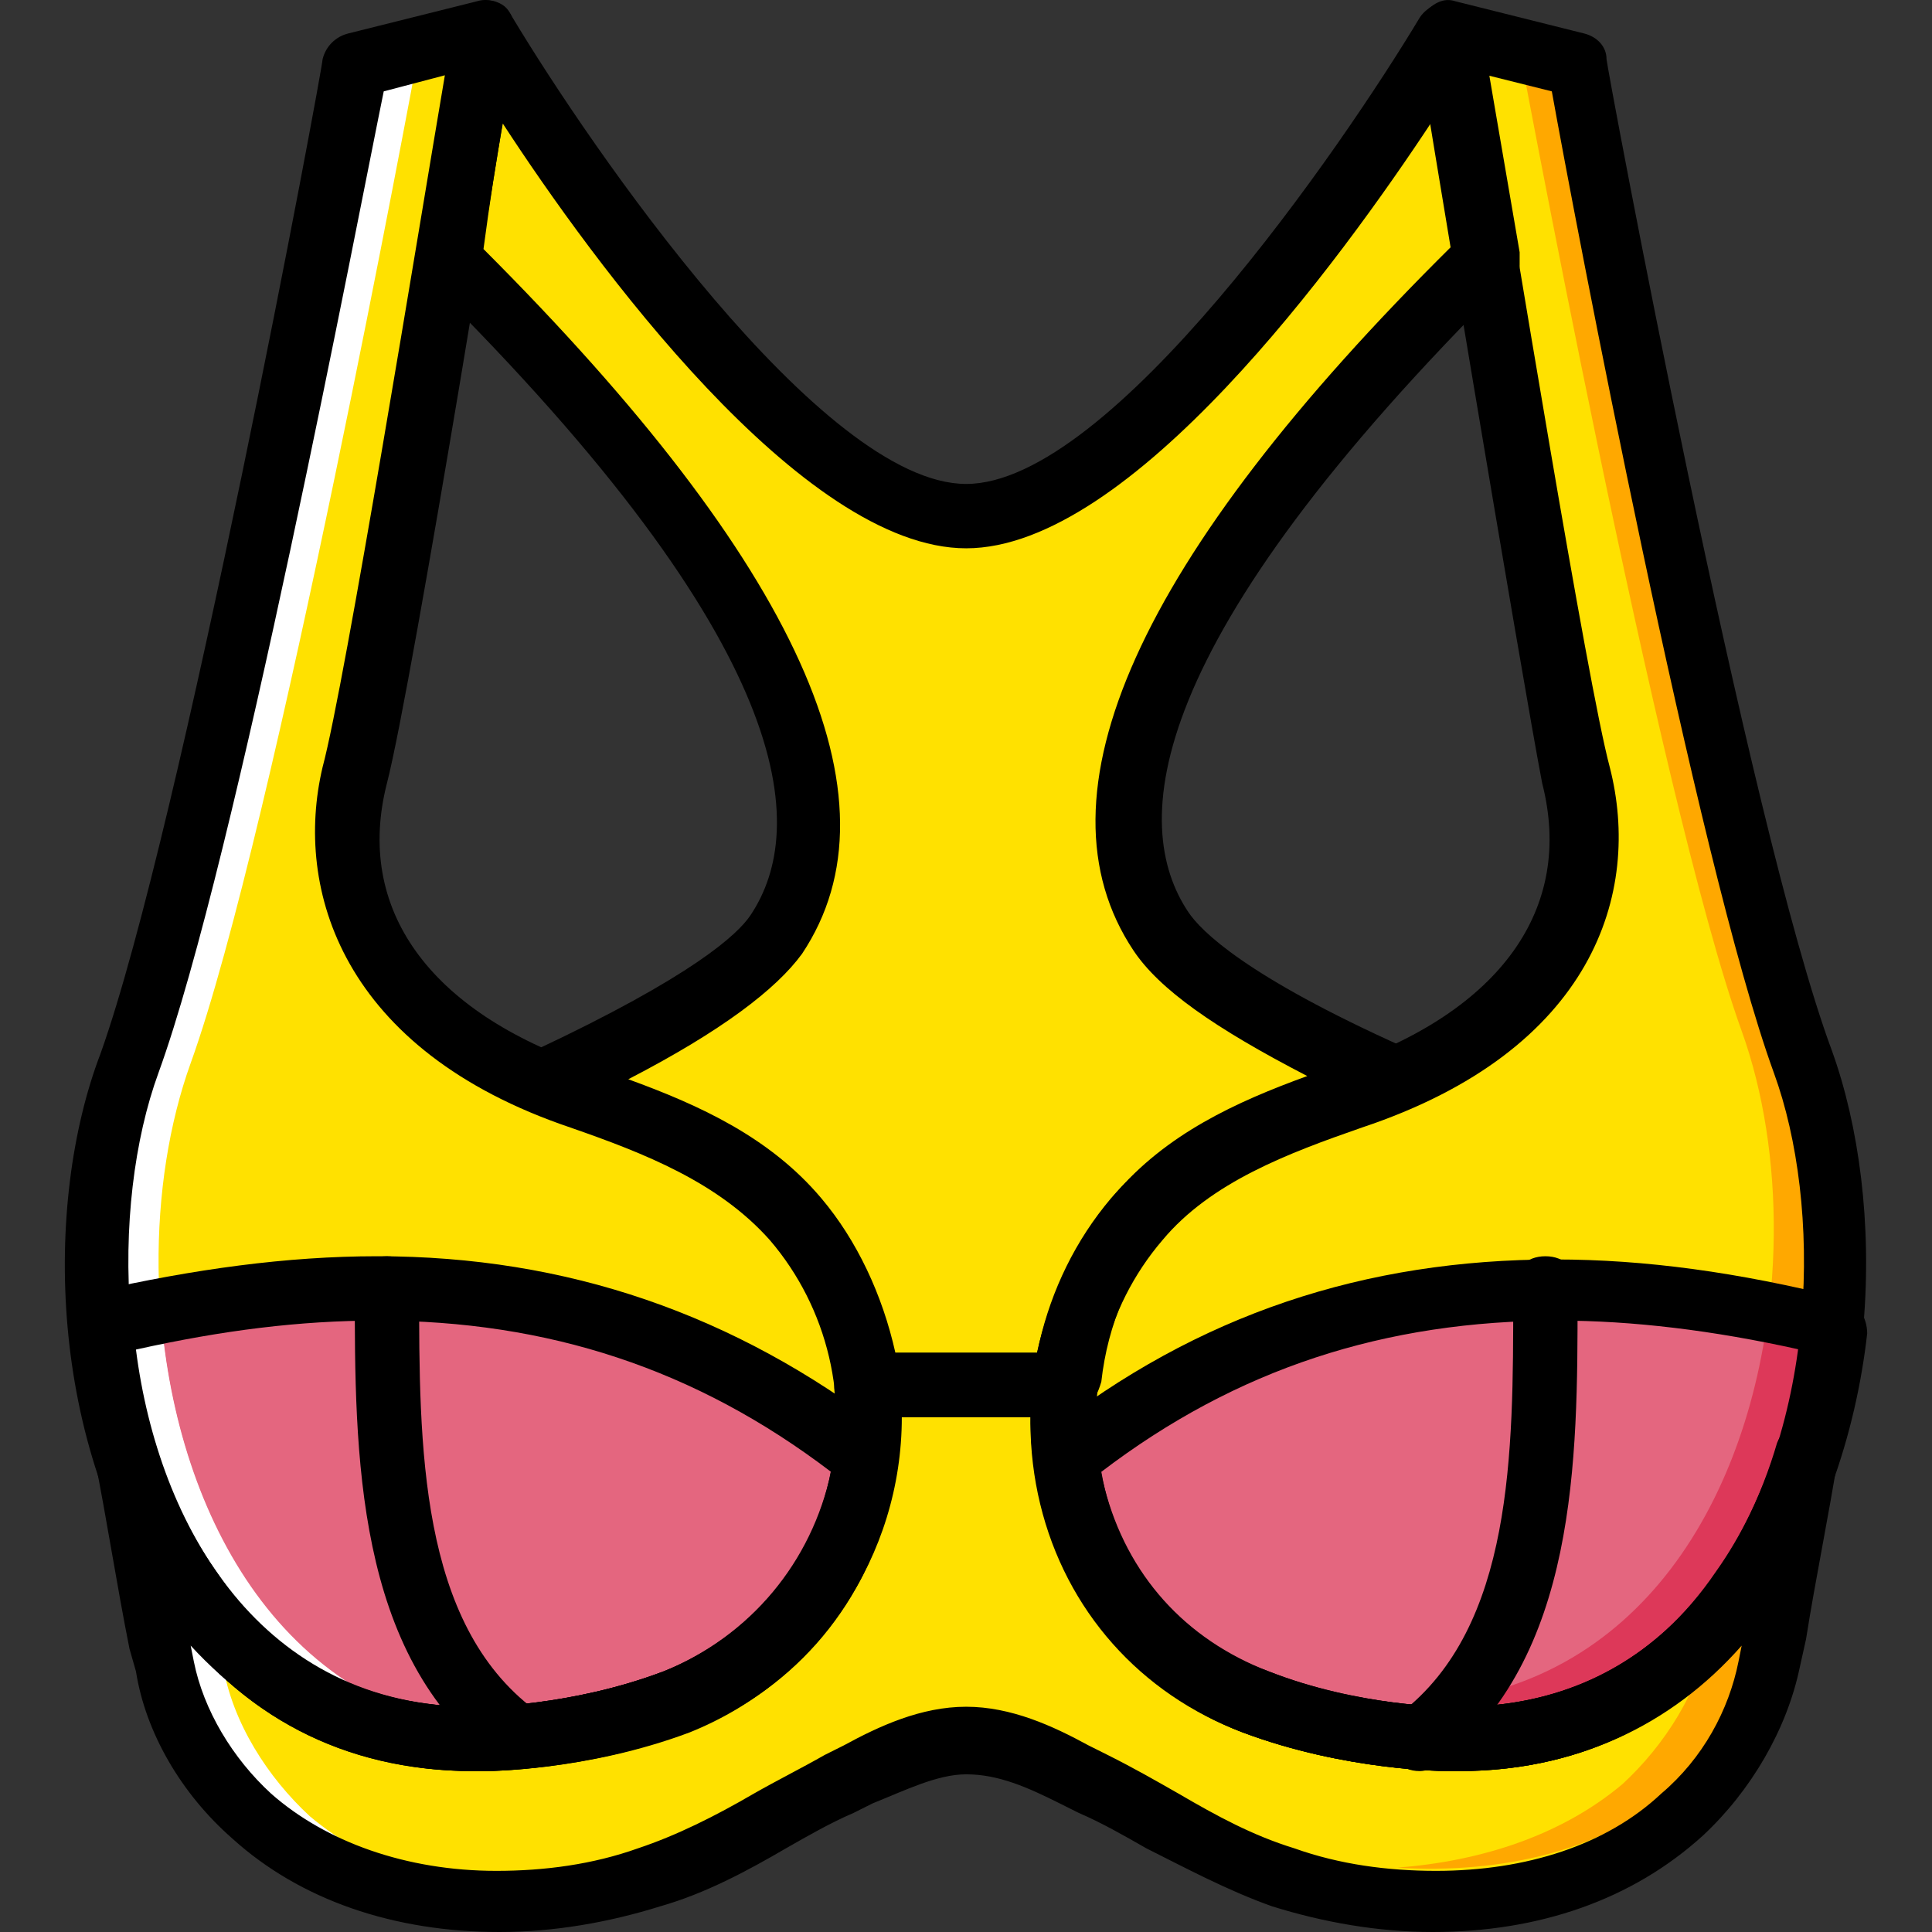 <?xml version="1.0" encoding="iso-8859-1"?>
<!-- Uploaded to: SVG Repo, www.svgrepo.com, Generator: SVG Repo Mixer Tools -->
<svg height="800px" width="800px" version="1.1" id="Layer_1" xmlns="http://www.w3.org/2000/svg" xmlns:xlink="http://www.w3.org/1999/xlink" 
	 viewBox="0 0 512.335 512.335" xml:space="preserve">
<rect x="0" y="0" width="512.335" height="512.335" fill="#333333" stroke="none"/>
<g>
	<path style="fill:#FFE100;" d="M128.213,8.868l-34.133,8.533c0,0-37.547,203.093-59.733,264.533
		c-23.893,65.707,0.853,180.907,93.867,179.2c0,0,24.747,0,51.2-10.24c52.053-19.627,67.413-86.187,31.573-128
		c-14.507-17.067-34.987-24.747-57.173-32.427c-51.2-17.067-68.267-51.2-59.733-85.333C100.906,178.681,128.213,8.868,128.213,8.868
		"/>
	<path style="fill:#FFE100;" d="M384.213,8.868l34.133,8.533c0,0,37.547,203.093,59.733,264.533
		c23.893,65.707-0.853,180.907-93.867,179.2c0,0-24.747,0-51.2-10.24c-52.053-19.627-67.413-86.187-31.573-128
		c14.507-17.067,34.987-24.747,57.173-32.427c51.2-17.067,68.267-51.2,59.733-85.333C411.519,178.681,384.213,8.868,384.213,8.868"
		/>
	<path style="fill:#FFE100;" d="M384.213,461.135c0,0-24.747,0-51.2-10.24c-35.84-13.653-54.613-49.493-50.347-83.627h-52.053
		c3.413,34.987-14.507,69.973-50.347,83.627c-27.307,10.24-52.053,10.24-52.053,10.24c-51.2,0.853-81.92-33.28-94.72-75.947
		c3.413,18.773,6.827,37.547,10.24,56.32c2.56,15.36,11.947,29.867,23.04,40.107c27.307,23.893,70.827,27.307,105.813,16.213
		c17.92-5.973,33.28-17.067,50.347-24.747c10.24-5.12,21.333-11.947,33.28-11.947c11.947,0,23.04,6.827,33.28,11.947
		c17.067,7.68,32.427,18.773,50.347,24.747c34.987,11.947,77.653,8.533,105.813-16.213c11.947-10.24,20.48-24.747,23.04-40.107
		c3.413-18.773,6.827-37.547,10.24-56.32C466.133,427.855,435.413,461.988,384.213,461.135"/>
	<path style="fill:#FFE100;" d="M301.439,322.895c14.507-17.067,34.987-24.747,57.173-32.427c3.413-0.853,6.827-2.56,9.387-3.413
		c-25.6-11.947-52.907-26.453-60.587-39.253c-17.067-25.6-17.067-76.8,86.187-179.2l0,0c-5.12-33.28-9.387-59.733-9.387-59.733l0,0
		c0,0-76.8,128-128,128s-128-128-128-128s-4.267,26.453-10.24,59.733l0,0c104.107,102.4,104.107,153.6,87.04,179.2
		c-8.533,12.8-35.84,27.307-60.587,39.253c3.413,1.707,5.973,2.56,9.387,3.413c21.333,7.68,42.667,15.36,57.173,32.427
		c11.093,12.8,17.92,29.013,19.627,44.373h25.6h26.453C284.372,351.908,290.346,335.695,301.439,322.895"/>
</g>
<g>
	<path style="fill:#E4667F;" d="M26.666,351.055c5.12,56.32,36.693,110.933,101.547,110.08c0,0,24.747,0,51.2-10.24
		c29.013-11.093,46.933-36.693,50.347-64.853C170.026,339.961,103.466,332.281,26.666,351.055"/>
	<path style="fill:#E4667F;" d="M485.759,351.055c-5.12,55.467-36.693,110.933-101.547,110.08c0,0-24.747,0-51.2-10.24
		c-29.013-11.093-46.933-36.693-50.347-64.853C341.546,339.961,408.106,332.281,485.759,351.055"/>
</g>
<g>
	<path style="fill:#FFA800;" d="M402.133,8.868c0,0,37.547,203.093,59.733,264.533c23.04,64,0.853,173.227-85.333,179.2
		c4.267,0,6.827,0,6.827,0c93.013,1.707,117.76-113.493,93.867-179.2c-22.187-61.44-59.733-264.533-59.733-264.533H402.133z"/>
	<path style="fill:#FFA800;" d="M455.039,421.881c-0.853,3.413-1.707,7.68-1.707,11.093c-2.56,15.36-11.947,29.867-23.04,40.107
		c-16.213,13.653-37.547,20.48-59.733,22.187c27.307,1.707,55.467-4.267,75.093-22.187c11.947-10.24,20.48-24.747,23.04-40.107
		c3.413-18.773,6.827-37.547,10.24-56.32C473.813,393.721,466.133,409.081,455.039,421.881"/>
</g>
<path style="fill:#DD3859;" d="M469.546,342.521c-5.12,53.76-34.133,105.813-93.867,109.227c5.12,0.853,8.533,0.853,8.533,0.853
	c64.853,0.853,96.427-53.76,101.547-110.08H469.546z"/>
<g>
	<path style="fill:#FFFFFF;" d="M110.292,17.401c0,0-37.547,203.093-59.733,264.533c-23.04,64-0.853,173.227,85.333,179.2
		c-4.267,0-6.827,0-6.827,0c-93.867,1.707-118.613-113.493-94.72-179.2c22.187-61.44,59.733-264.533,59.733-264.533H110.292z"/>
	<path style="fill:#FFFFFF;" d="M57.386,430.415c0.853,3.413,1.707,7.68,1.707,11.093c2.56,15.36,11.947,29.867,23.04,40.107
		c16.213,13.653,37.547,20.48,59.733,22.187c-27.307,1.707-55.467-4.267-75.093-22.187c-11.947-10.24-20.48-24.747-23.04-40.107
		c-3.413-18.773-6.827-37.547-10.24-56.32C38.612,402.255,46.292,417.615,57.386,430.415"/>
	<path style="fill:#FFFFFF;" d="M42.879,351.055c5.12,53.76,34.133,105.813,93.867,109.227c-5.12,0-7.68,0-7.68,0
		c-65.707,2.56-97.28-52.907-102.4-109.227H42.879z"/>
</g>
<path d="M125.653,469.668c-34.133,0-62.293-14.507-81.92-42.667c-30.72-43.52-32.427-107.52-17.067-147.627
	c21.333-59.733,58.88-261.12,58.88-263.68c0.853-3.413,3.413-5.973,6.827-6.827l34.133-8.533c2.56-0.853,5.973,0,7.68,1.707
	s2.56,5.12,2.56,8.533c-0.853,6.827-27.307,170.667-34.133,197.12c-8.533,33.28,11.093,60.587,53.76,75.093
	c22.187,7.68,44.373,16.213,60.587,34.987c18.773,22.187,26.453,52.907,18.773,81.067c-6.827,28.16-26.453,50.347-53.76,60.587
	c-26.453,10.24-52.907,10.24-53.76,10.24H125.653z M101.759,24.228c-6.827,33.28-39.253,203.947-59.733,260.267
	c-12.8,34.987-11.947,93.867,15.36,132.267c16.213,23.893,39.253,35.84,68.267,35.84h1.707c0,0,23.893,0,48.64-9.387
	c21.333-8.533,37.547-26.453,43.52-48.64c5.973-23.04,0-47.787-15.36-65.707c-13.653-15.36-33.28-23.04-52.907-29.867
	c-60.587-20.48-73.387-63.147-65.707-95.573c5.973-22.187,25.6-143.36,32.427-183.467L101.759,24.228z"/>
<path d="M386.773,469.668h-2.56l0,0c-0.853,0-27.307,0-54.613-10.24c-27.307-10.24-46.933-32.427-53.76-60.587
	s0-58.88,18.773-81.067c16.213-18.773,39.253-27.307,60.587-34.987c42.667-14.507,62.293-41.813,53.76-75.093
	c-5.12-26.453-32.427-190.293-33.28-197.12c-0.853-2.56,0.853-5.973,2.56-7.68c2.56-2.56,5.12-3.413,7.68-2.56l34.133,8.533
	c3.413,0.853,5.973,3.413,5.973,6.827c0,1.707,37.547,203.093,59.733,262.827c14.507,40.107,13.653,104.107-17.067,147.627
	C449.066,455.161,420.906,469.668,386.773,469.668z M394.453,19.961c6.827,40.107,26.453,161.28,32.427,183.467
	c8.533,33.28-4.267,75.093-65.707,95.573c-19.627,6.827-40.107,14.507-52.907,29.867c-15.36,17.92-21.333,42.667-15.36,65.707
	c5.973,23.04,21.333,40.107,43.52,48.64c23.893,9.387,47.787,9.387,47.787,9.387h2.56c29.013,0,52.053-11.947,68.267-35.84
	c27.307-38.4,28.16-97.28,15.36-132.267c-20.48-56.32-52.907-226.987-58.88-260.267L394.453,19.961z"/>
<path d="M379.946,512.335c-14.507,0-29.013-2.56-42.667-6.827c-11.947-4.267-23.04-10.24-33.28-15.36
	c-5.973-3.413-11.947-6.827-17.92-9.387c-1.707-0.853-3.413-1.707-5.12-2.56c-8.533-4.267-16.213-7.68-24.747-7.68
	c-7.68,0-16.213,4.267-24.747,7.68c-1.707,0.853-3.413,1.707-5.12,2.56c-5.973,2.56-11.947,5.973-17.92,9.387
	c-10.24,5.973-21.333,11.947-33.28,15.36c-13.653,4.267-28.16,6.827-42.667,6.827c-28.16,0-52.907-8.533-70.827-24.747
	c-13.653-11.947-23.04-28.16-25.6-44.373l-1.707-5.973c-3.413-17.067-5.973-34.133-9.387-51.2c-0.853-4.267,1.707-8.533,5.973-9.387
	c4.267-0.853,8.533,1.707,10.24,5.973c7.68,26.453,29.867,69.973,84.48,69.973h1.707c0,0,23.893,0,48.64-9.387
	c30.72-11.947,48.64-41.813,45.227-75.093c0-2.56,0.853-5.12,1.707-6.827c1.707-1.707,4.267-2.56,5.973-2.56h52.053
	c2.56,0,5.12,0.853,5.973,2.56c1.707,1.707,2.56,4.267,2.56,6.827c-3.413,33.28,14.507,63.147,45.227,75.093
	c25.6,9.387,49.493,9.387,49.493,9.387h2.56c54.613,0,76.8-43.52,84.48-69.973c1.707-4.267,5.973-6.827,10.24-5.973
	c4.267,0.853,6.827,5.12,5.973,9.387c-2.56,16.213-5.973,32.427-8.533,48.64l-1.707,7.68c-3.413,16.213-12.8,32.427-25.6,44.373
	C432.853,503.801,408.106,512.335,379.946,512.335z M256.213,452.601c11.947,0,23.04,5.12,32.427,10.24
	c1.707,0.853,3.413,1.707,5.12,2.56c6.827,3.413,12.8,6.827,18.773,10.24c10.24,5.973,19.627,11.093,30.72,14.507
	c11.947,4.267,24.747,5.973,37.547,5.973c23.893,0,45.227-6.827,59.733-20.48c11.093-9.387,17.92-22.187,20.48-34.987l0.853-4.267
	c-18.773,21.333-44.373,33.28-75.093,33.28l-2.56,0l0,0c-0.853,0-27.307,0-54.613-10.24c-34.133-12.8-56.32-46.933-56.32-83.627
	h-34.133c0,36.693-22.187,69.973-56.32,83.627c-27.307,10.24-53.76,10.24-54.613,10.24h-2.56c-29.867,0-55.467-11.947-75.093-33.28
	l0.853,4.267c2.56,12.8,10.24,25.6,20.48,34.987c14.507,12.8,35.84,20.48,59.733,20.48c12.8,0,25.6-1.707,37.547-5.973
	c10.24-3.413,20.48-8.533,30.72-14.507c5.973-3.413,12.8-6.827,18.773-10.24c1.707-0.853,3.413-1.707,5.12-2.56
	C233.173,457.721,244.266,452.601,256.213,452.601z"/>
<path d="M282.666,375.801h-52.053c-4.267,0-7.68-3.413-8.533-7.68c-1.707-14.507-7.68-28.16-17.067-40.107
	c-13.653-15.36-33.28-23.04-52.907-29.867c-3.413-0.853-6.827-2.56-10.24-4.267c-3.413-1.707-5.12-4.267-5.12-7.68
	s1.707-6.827,5.12-7.68c41.813-19.627,53.76-30.72,57.173-35.84c15.36-23.04,12.8-70.827-85.333-168.107
	c-1.707-1.707-2.56-5.12-2.56-7.68c5.973-33.28,9.387-59.733,9.387-59.733c0.853-3.413,3.413-5.973,6.827-6.827
	c3.413-0.853,6.827,0.853,8.533,4.267c20.48,34.133,81.92,123.733,120.32,123.733s99.84-89.6,120.32-123.733
	c1.707-2.56,5.12-4.267,7.68-4.267c3.413,0,5.973,1.707,7.68,4.267c0,0.853,0.853,1.707,0.853,2.56
	c0.853,5.12,5.12,29.867,10.24,59.733c0,0.853,0,2.56,0,3.413c0,1.707-0.853,2.56-2.56,3.413
	c-98.133,97.28-100.693,145.067-85.333,168.107c3.413,5.12,15.36,17.067,57.173,35.84c3.413,1.707,5.12,4.267,5.12,7.68
	c0,3.413-2.56,6.827-5.12,7.68c-3.413,1.707-6.827,2.56-10.24,3.413c-19.627,6.827-40.107,14.507-52.907,29.867
	c-9.387,11.093-15.36,24.747-17.067,40.107C290.346,372.388,286.933,375.801,282.666,375.801z M237.439,358.735h37.547
	c3.413-15.36,10.24-29.013,20.48-41.813c13.653-16.213,32.427-24.747,51.2-31.573c-24.747-12.8-39.253-23.04-46.08-33.28
	c-27.307-40.96,0.853-104.107,84.48-186.88c-1.707-12.8-4.267-23.893-5.12-33.28c-24.747,37.547-80.213,113.493-123.733,113.493
	s-98.987-75.947-122.88-112.64c-1.707,9.387-3.413,20.48-5.12,33.28c83.627,83.627,111.787,145.92,84.48,186.88
	c-6.827,9.387-21.333,20.48-46.08,33.28c18.773,6.827,37.547,15.36,51.2,31.573C227.199,328.868,234.026,343.375,237.439,358.735z"
	/>
<path d="M136.746,468.815c-1.707,0-3.413-0.853-5.12-1.707c-37.547-28.16-37.547-81.92-37.547-125.44
	c0-5.12,3.413-8.533,8.533-8.533s8.533,3.413,8.533,8.533c0,41.813,0,88.747,30.72,111.787c3.413,2.56,4.267,8.533,1.707,11.947
	C141.866,467.961,139.306,468.815,136.746,468.815z"/>
<path d="M125.653,469.668c-71.68,0-102.4-63.147-107.52-117.76c0-4.267,2.56-7.68,6.827-9.387c26.453-5.973,51.2-9.387,75.093-9.387
	c50.347,0,94.72,15.36,134.827,46.08c2.56,1.707,3.413,5.12,3.413,7.68c-4.267,32.427-25.6,59.733-55.467,71.68
	c-27.307,11.093-53.76,11.093-54.613,11.093H125.653z M36.052,357.881c5.973,46.933,33.28,94.72,89.6,94.72h1.707
	c0,0,23.893,0,48.64-9.387c23.04-9.387,39.253-29.013,44.373-52.907c-35.84-27.307-75.093-40.107-120.32-40.107
	C79.573,350.201,59.092,352.761,36.052,357.881z"/>
<path d="M376.533,469.668c-2.56,0-5.12-0.853-6.827-3.413c-2.56-3.413-1.707-9.387,1.707-11.947
	c29.867-23.04,29.867-69.12,29.867-110.08v-2.56c0-5.12,3.413-8.533,8.533-8.533c5.12,0,8.533,3.413,8.533,8.533v2.56
	c0,42.667,0,95.573-36.693,123.733C379.946,468.815,378.239,469.668,376.533,469.668z"/>
<path d="M386.773,469.668h-2.56l0,0c-0.853,0-27.307,0-54.613-10.24c-30.72-11.947-52.053-39.253-55.467-71.68
	c0-2.56,0.853-5.973,3.413-7.68c40.107-31.573,84.48-46.08,134.827-46.08c23.893,0,48.64,3.413,75.947,10.24
	c4.267,0.853,6.827,5.12,6.827,9.387C489.173,406.521,457.599,469.668,386.773,469.668z M292.053,390.308
	c4.267,24.747,20.48,44.373,44.373,52.907c23.893,9.387,47.787,9.387,47.787,9.387h2.56c57.173,0,83.627-47.787,90.453-94.72
	c-23.04-5.12-44.373-7.68-64-7.68C367.146,350.201,327.893,363.001,292.053,390.308z"/>
</svg>